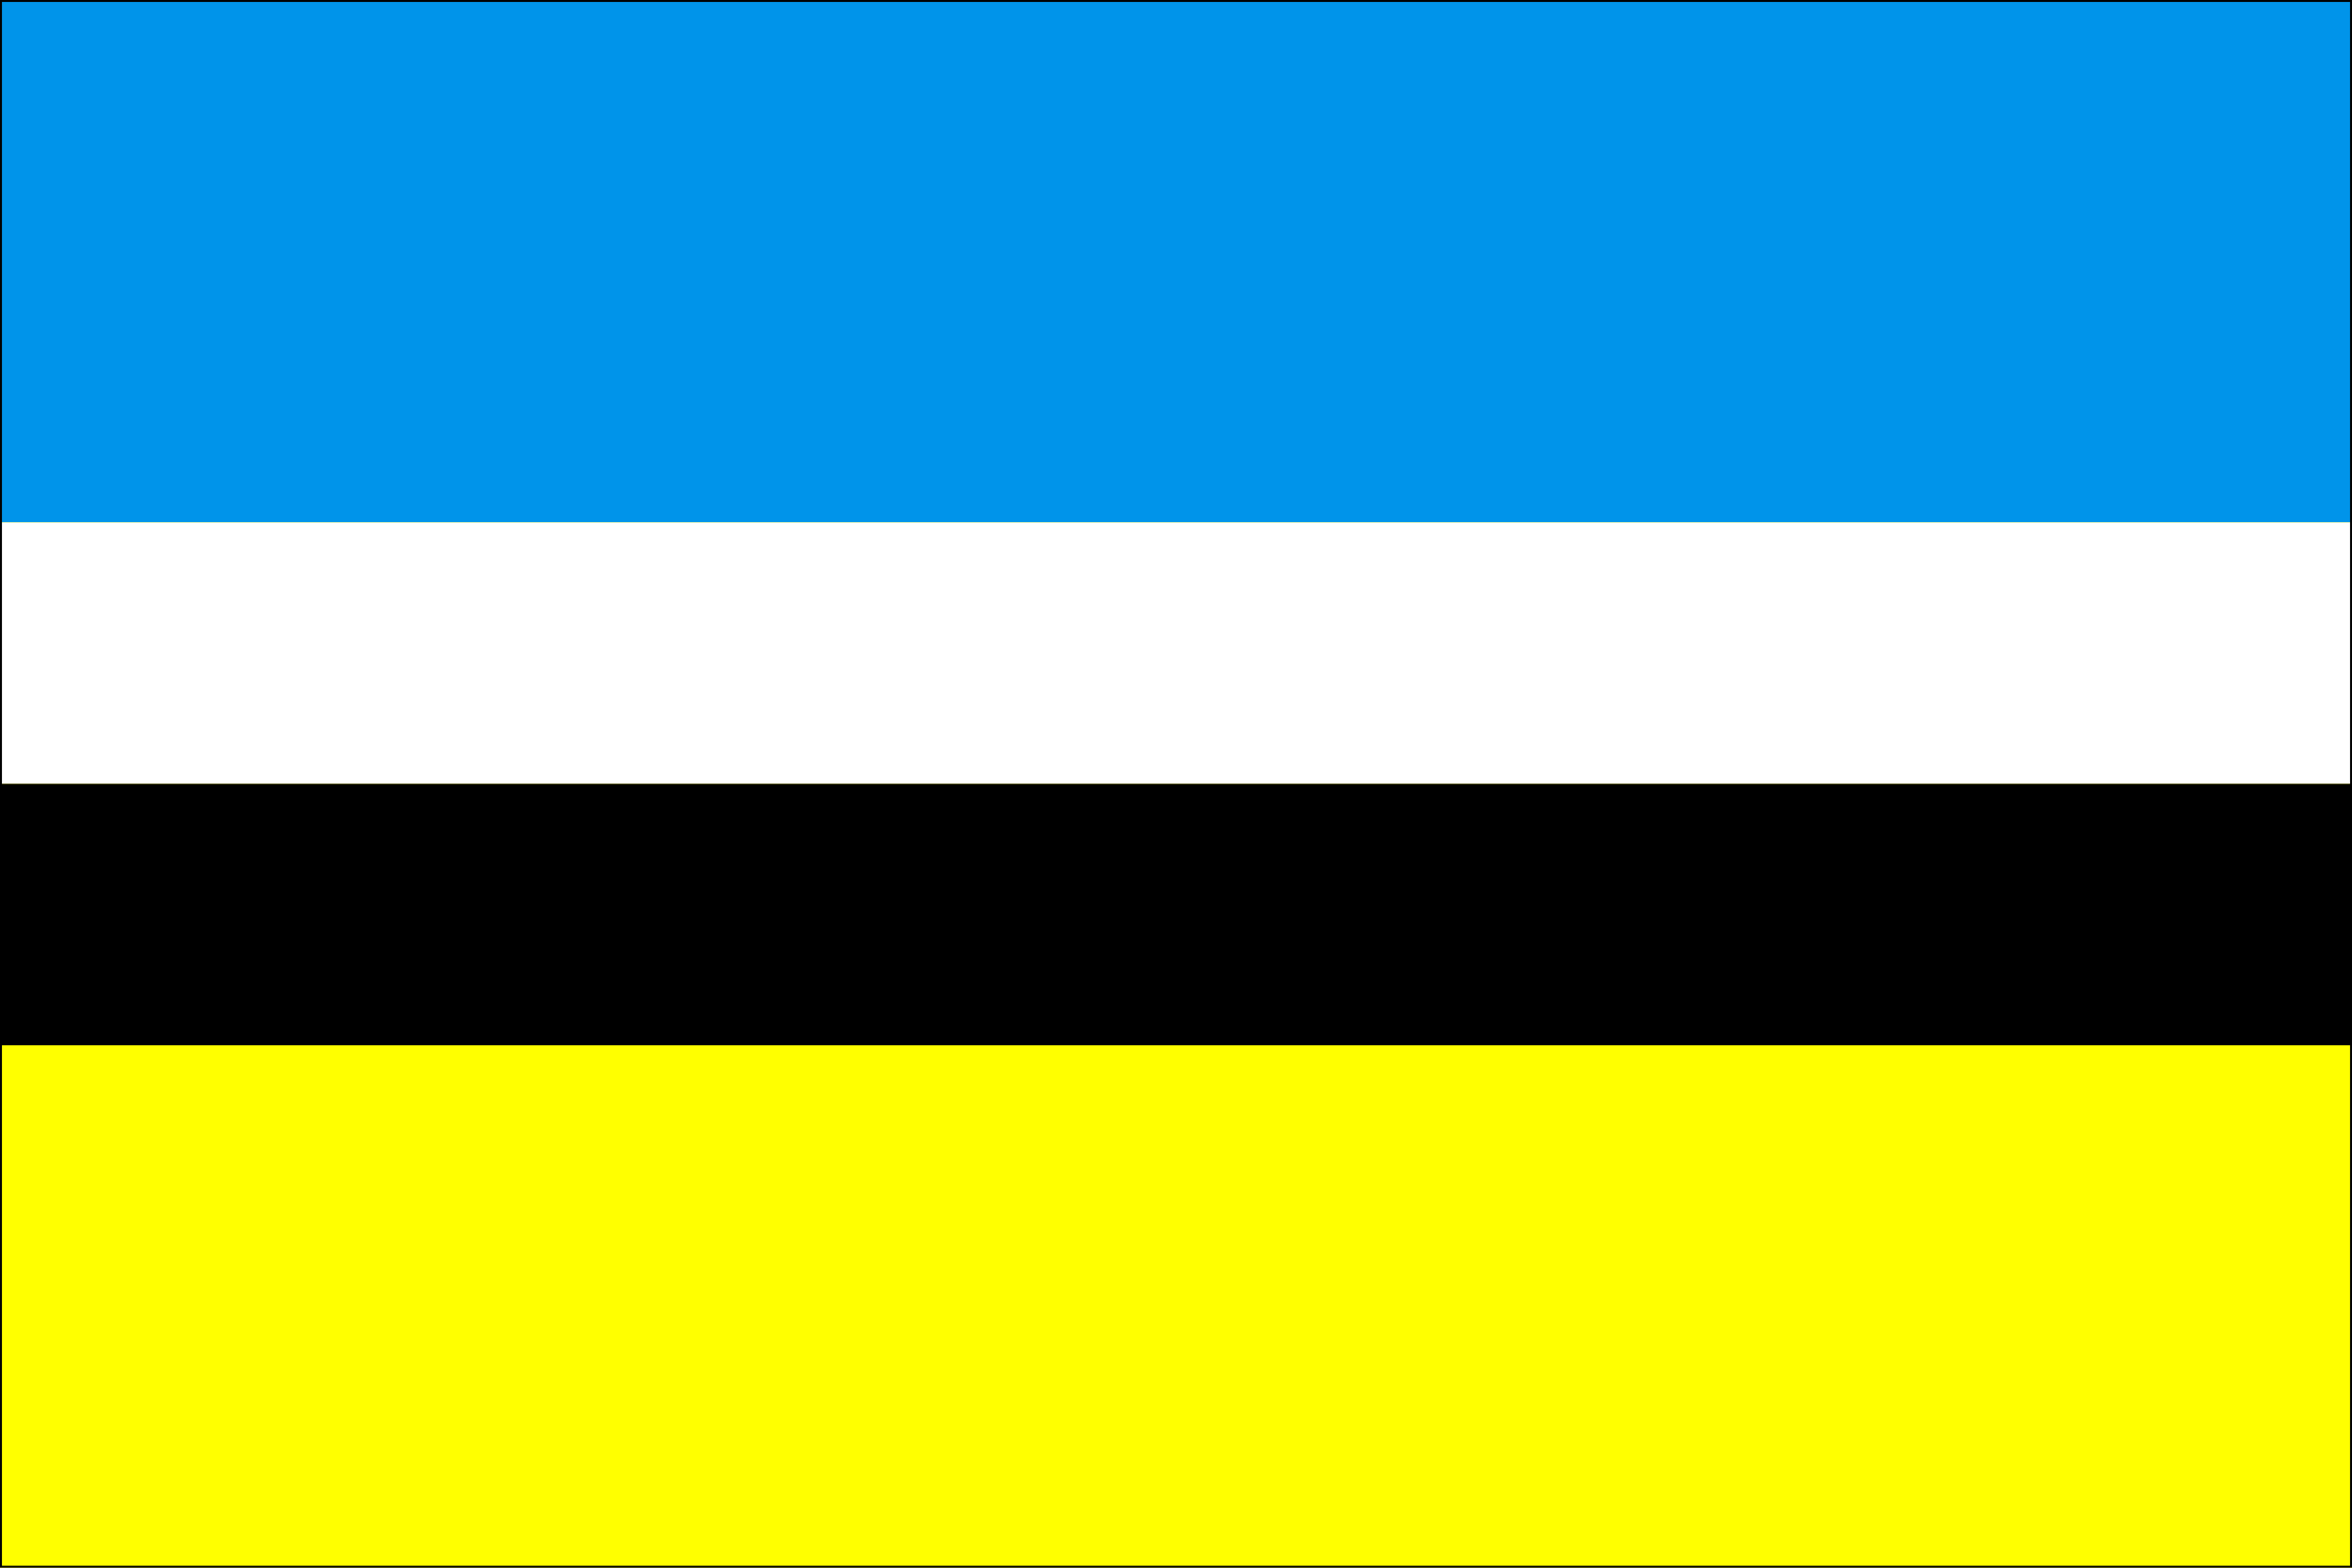 <?xml version="1.0" standalone="no"?>
<!DOCTYPE svg PUBLIC "-//W3C//DTD SVG 1.1//EN"  "http://www.w3.org/Graphics/SVG/1.1/DTD/svg11.dtd">
<svg xmlns="http://www.w3.org/2000/svg" xmlns:xlink="http://www.w3.org/1999/xlink" version="1.1" width="600" height="400" id="svarov_flag_svg">
<desc>Flag of Svarov KL CZ</desc>

<rect height="400" width="600" fill="#ff0" />
<rect height="133.3" width="600" fill="#0094ea" />
<rect height="66.7" width="600" y="133.3" fill="#fff" />
<rect height="66.7" width="600" y="200" fill="#000" />

<path d="M 0,0 L 600,0 L 600,400 L 0,400 L 0,0  z " fill="none" stroke="#000" stroke-width="1" />
</svg> 